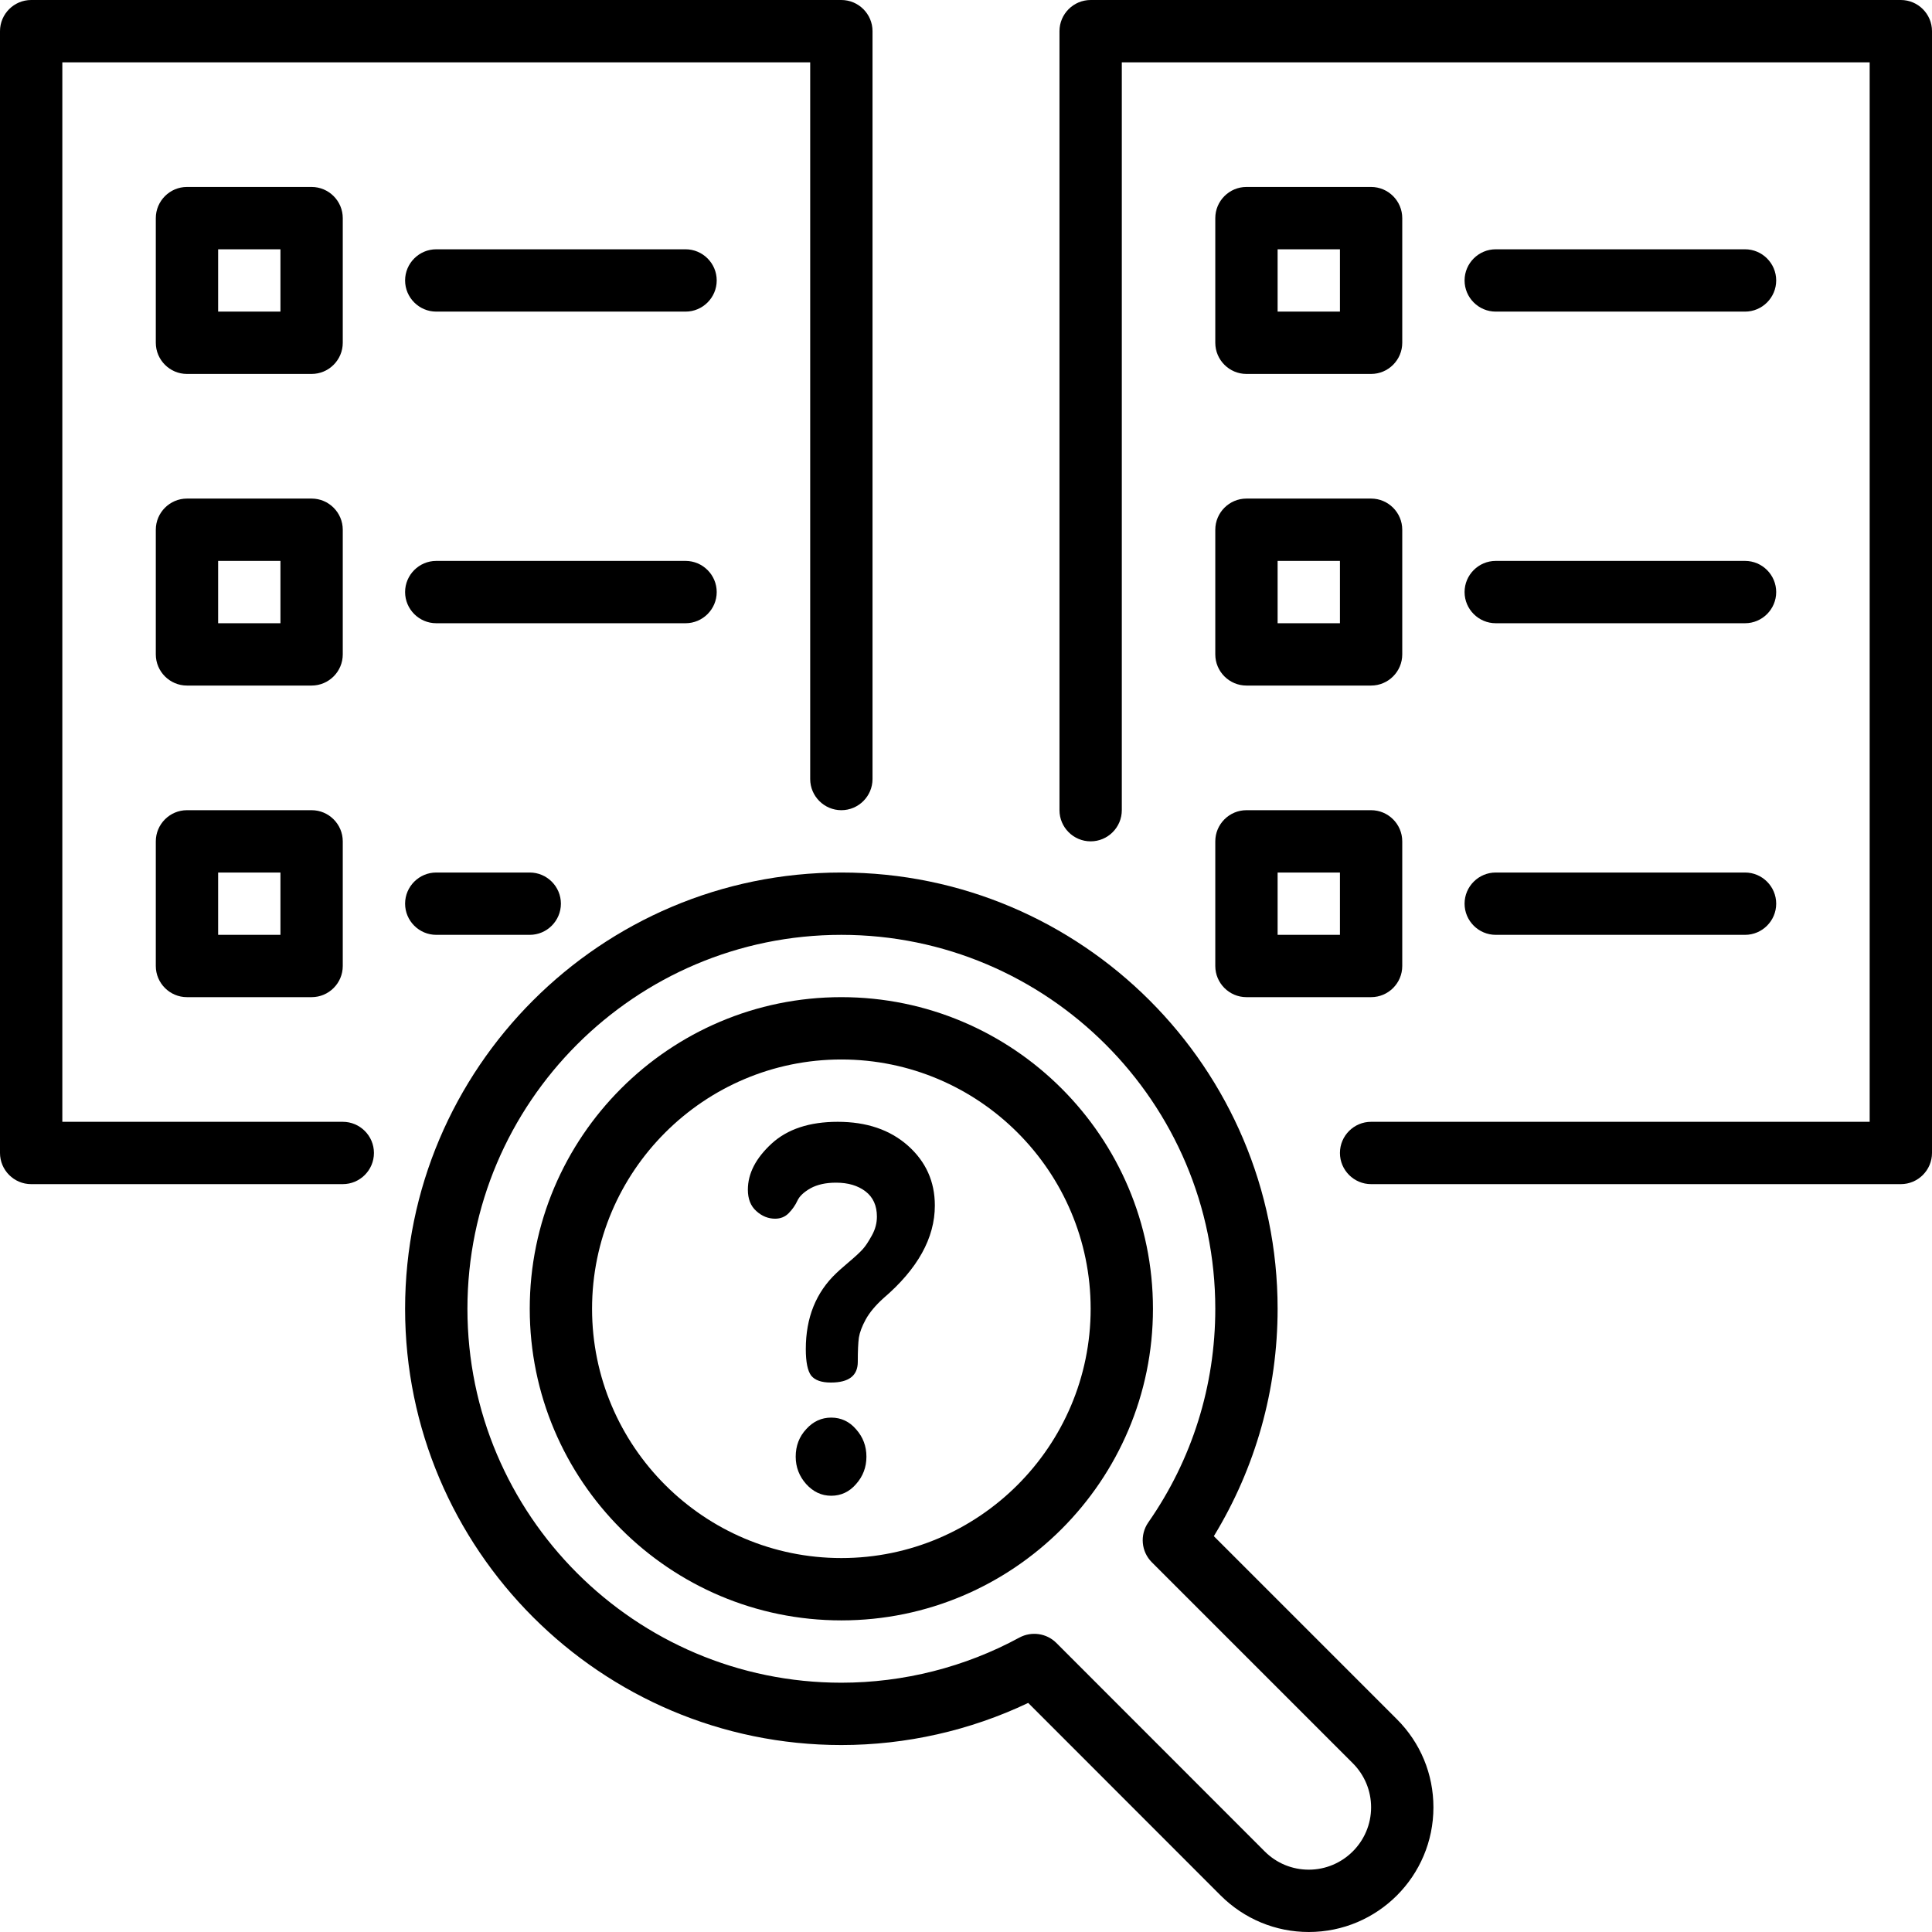 <svg xmlns="http://www.w3.org/2000/svg" xmlns:xlink="http://www.w3.org/1999/xlink" width="500" zoomAndPan="magnify" viewBox="0 0 375 375" height="500" preserveAspectRatio="xMidYMid meet" version="1.0"><path fill="#000000" d="M 163.305 205.645 C 136.633 205.645 114.918 227.359 114.918 254.031 C 114.918 280.707 136.633 302.418 163.305 302.418 C 189.98 302.418 211.695 280.707 211.695 254.031 C 211.695 227.359 189.98 205.645 163.305 205.645 Z M 163.305 314.516 C 129.945 314.516 102.824 287.395 102.824 254.031 C 102.824 220.672 129.945 193.547 163.305 193.547 C 196.668 193.547 223.789 220.672 223.789 254.031 C 223.789 287.395 196.668 314.516 163.305 314.516 " fill-opacity="1" fill-rule="nonzero"/><path fill="#000000" d="M 245.48 359.359 C 247.77 361.652 250.82 362.902 254.031 362.902 C 260.695 362.902 266.129 357.469 266.129 350.805 C 266.129 347.594 264.875 344.547 262.586 342.254 L 223.578 303.246 C 221.5 301.168 221.215 297.93 222.867 295.52 C 231.398 283.305 235.887 268.965 235.887 254.031 C 235.887 214.008 203.328 181.453 163.305 181.453 C 123.281 181.453 90.727 214.008 90.727 254.031 C 90.727 294.055 123.281 326.613 163.305 326.613 C 175.355 326.613 187.312 323.59 197.871 317.848 C 200.211 316.594 203.141 316.996 205.031 318.887 Z M 254.031 375 C 247.582 375 241.512 372.473 236.926 367.91 L 199.574 330.535 C 188.305 335.898 175.852 338.711 163.305 338.711 C 116.621 338.711 78.629 300.719 78.629 254.031 C 78.629 207.348 116.621 169.355 163.305 169.355 C 209.992 169.355 247.984 207.348 247.984 254.031 C 247.984 269.719 243.707 284.887 235.605 298.168 L 271.137 333.699 C 275.723 338.285 278.227 344.355 278.227 350.805 C 278.227 364.156 267.383 375 254.031 375 " fill-opacity="1" fill-rule="nonzero"/><path fill="#000000" d="M 154.445 282.738 C 154.445 280.637 155.133 278.84 156.504 277.375 C 157.848 275.887 159.48 275.156 161.344 275.156 C 163.234 275.156 164.867 275.91 166.164 277.422 C 167.512 278.934 168.172 280.707 168.172 282.738 C 168.172 284.77 167.512 286.543 166.164 288.055 C 164.867 289.566 163.234 290.324 161.344 290.324 C 159.457 290.324 157.848 289.566 156.477 288.055 C 155.133 286.543 154.445 284.77 154.445 282.738 Z M 145.16 230.926 C 145.16 227.781 146.695 224.805 149.77 221.973 C 152.84 219.16 157.117 217.742 162.598 217.742 C 168.195 217.742 172.734 219.277 176.23 222.371 C 179.703 225.469 181.453 229.32 181.453 233.996 C 181.453 240.281 178.121 246.305 171.457 252 C 169.922 253.395 168.789 254.742 168.031 256.113 C 167.301 257.457 166.875 258.617 166.707 259.633 C 166.566 260.648 166.496 262.207 166.496 264.332 C 166.496 267.027 164.746 268.352 161.273 268.352 C 159.434 268.352 158.18 267.902 157.445 267.004 C 156.762 266.082 156.406 264.379 156.406 261.852 C 156.406 255.781 158.367 250.867 162.336 247.109 C 162.504 246.922 163.281 246.234 164.629 245.078 C 166 243.922 166.945 243.047 167.465 242.457 C 168.008 241.863 168.574 240.992 169.238 239.785 C 169.898 238.605 170.207 237.375 170.207 236.148 C 170.207 234.02 169.473 232.391 168.008 231.258 C 166.52 230.121 164.629 229.555 162.266 229.555 C 160.258 229.555 158.629 229.934 157.328 230.641 C 156.031 231.375 155.18 232.176 154.777 233.051 C 154.375 233.926 153.809 234.73 153.102 235.461 C 152.391 236.195 151.492 236.547 150.453 236.547 C 149.105 236.547 147.879 236.051 146.793 235.059 C 145.703 234.09 145.16 232.699 145.16 230.926 " fill-opacity="1" fill-rule="nonzero"/><path fill="#000000" d="M 66.531 229.84 L 6.047 229.84 C 2.719 229.84 0 227.121 0 223.789 L 0 6.047 C 0 2.719 2.719 0 6.047 0 L 163.305 0 C 166.637 0 169.355 2.719 169.355 6.047 L 169.355 151.211 C 169.355 154.539 166.637 157.258 163.305 157.258 C 159.977 157.258 157.258 154.539 157.258 151.211 L 157.258 12.098 L 12.098 12.098 L 12.098 217.742 L 66.531 217.742 C 69.863 217.742 72.582 220.457 72.582 223.789 C 72.582 227.121 69.863 229.84 66.531 229.84 " fill-opacity="1" fill-rule="nonzero"/><path fill="#000000" d="M 42.34 60.484 L 54.434 60.484 L 54.434 48.387 L 42.34 48.387 Z M 60.484 72.582 L 36.289 72.582 C 32.961 72.582 30.242 69.863 30.242 66.531 L 30.242 42.34 C 30.242 39.008 32.961 36.289 36.289 36.289 L 60.484 36.289 C 63.816 36.289 66.531 39.008 66.531 42.34 L 66.531 66.531 C 66.531 69.863 63.816 72.582 60.484 72.582 " fill-opacity="1" fill-rule="nonzero"/><path fill="#000000" d="M 133.066 60.484 L 84.676 60.484 C 81.348 60.484 78.629 57.766 78.629 54.434 C 78.629 51.105 81.348 48.387 84.676 48.387 L 133.066 48.387 C 136.395 48.387 139.113 51.105 139.113 54.434 C 139.113 57.766 136.395 60.484 133.066 60.484 " fill-opacity="1" fill-rule="nonzero"/><path fill="#000000" d="M 42.34 120.969 L 54.434 120.969 L 54.434 108.871 L 42.34 108.871 Z M 60.484 133.066 L 36.289 133.066 C 32.961 133.066 30.242 130.348 30.242 127.016 L 30.242 102.824 C 30.242 99.492 32.961 96.773 36.289 96.773 L 60.484 96.773 C 63.816 96.773 66.531 99.492 66.531 102.824 L 66.531 127.016 C 66.531 130.348 63.816 133.066 60.484 133.066 " fill-opacity="1" fill-rule="nonzero"/><path fill="#000000" d="M 133.066 120.969 L 84.676 120.969 C 81.348 120.969 78.629 118.25 78.629 114.918 C 78.629 111.59 81.348 108.871 84.676 108.871 L 133.066 108.871 C 136.395 108.871 139.113 111.59 139.113 114.918 C 139.113 118.25 136.395 120.969 133.066 120.969 " fill-opacity="1" fill-rule="nonzero"/><path fill="#000000" d="M 42.34 181.453 L 54.434 181.453 L 54.434 169.355 L 42.34 169.355 Z M 60.484 193.547 L 36.289 193.547 C 32.961 193.547 30.242 190.832 30.242 187.5 L 30.242 163.305 C 30.242 159.977 32.961 157.258 36.289 157.258 L 60.484 157.258 C 63.816 157.258 66.531 159.977 66.531 163.305 L 66.531 187.5 C 66.531 190.832 63.816 193.547 60.484 193.547 " fill-opacity="1" fill-rule="nonzero"/><path fill="#000000" d="M 102.824 181.453 L 84.676 181.453 C 81.348 181.453 78.629 178.734 78.629 175.402 C 78.629 172.07 81.348 169.355 84.676 169.355 L 102.824 169.355 C 106.152 169.355 108.871 172.07 108.871 175.402 C 108.871 178.734 106.152 181.453 102.824 181.453 " fill-opacity="1" fill-rule="nonzero"/><path fill="#000000" d="M 368.953 229.84 L 266.129 229.84 C 262.797 229.84 260.082 227.121 260.082 223.789 C 260.082 220.457 262.797 217.742 266.129 217.742 L 362.902 217.742 L 362.902 12.098 L 217.742 12.098 L 217.742 157.258 C 217.742 160.59 215.023 163.305 211.695 163.305 C 208.363 163.305 205.645 160.59 205.645 157.258 L 205.645 6.047 C 205.645 2.719 208.363 0 211.695 0 L 368.953 0 C 372.281 0 375 2.719 375 6.047 L 375 223.789 C 375 227.121 372.281 229.84 368.953 229.84 " fill-opacity="1" fill-rule="nonzero"/><path fill="#000000" d="M 247.984 60.484 L 260.082 60.484 L 260.082 48.387 L 247.984 48.387 Z M 266.129 72.582 L 241.934 72.582 C 238.605 72.582 235.887 69.863 235.887 66.531 L 235.887 42.34 C 235.887 39.008 238.605 36.289 241.934 36.289 L 266.129 36.289 C 269.461 36.289 272.176 39.008 272.176 42.34 L 272.176 66.531 C 272.176 69.863 269.461 72.582 266.129 72.582 " fill-opacity="1" fill-rule="nonzero"/><path fill="#000000" d="M 338.711 60.484 L 290.324 60.484 C 286.992 60.484 284.273 57.766 284.273 54.434 C 284.273 51.105 286.992 48.387 290.324 48.387 L 338.711 48.387 C 342.039 48.387 344.758 51.105 344.758 54.434 C 344.758 57.766 342.039 60.484 338.711 60.484 " fill-opacity="1" fill-rule="nonzero"/><path fill="#000000" d="M 247.984 120.969 L 260.082 120.969 L 260.082 108.871 L 247.984 108.871 Z M 266.129 133.066 L 241.934 133.066 C 238.605 133.066 235.887 130.348 235.887 127.016 L 235.887 102.824 C 235.887 99.492 238.605 96.773 241.934 96.773 L 266.129 96.773 C 269.461 96.773 272.176 99.492 272.176 102.824 L 272.176 127.016 C 272.176 130.348 269.461 133.066 266.129 133.066 " fill-opacity="1" fill-rule="nonzero"/><path fill="#000000" d="M 338.711 120.969 L 290.324 120.969 C 286.992 120.969 284.273 118.25 284.273 114.918 C 284.273 111.59 286.992 108.871 290.324 108.871 L 338.711 108.871 C 342.039 108.871 344.758 111.59 344.758 114.918 C 344.758 118.25 342.039 120.969 338.711 120.969 " fill-opacity="1" fill-rule="nonzero"/><path fill="#000000" d="M 247.984 181.453 L 260.082 181.453 L 260.082 169.355 L 247.984 169.355 Z M 266.129 193.547 L 241.934 193.547 C 238.605 193.547 235.887 190.832 235.887 187.5 L 235.887 163.305 C 235.887 159.977 238.605 157.258 241.934 157.258 L 266.129 157.258 C 269.461 157.258 272.176 159.977 272.176 163.305 L 272.176 187.5 C 272.176 190.832 269.461 193.547 266.129 193.547 " fill-opacity="1" fill-rule="nonzero"/><path fill="#000000" d="M 338.711 181.453 L 290.324 181.453 C 286.992 181.453 284.273 178.734 284.273 175.402 C 284.273 172.07 286.992 169.355 290.324 169.355 L 338.711 169.355 C 342.039 169.355 344.758 172.07 344.758 175.402 C 344.758 178.734 342.039 181.453 338.711 181.453 " fill-opacity="1" fill-rule="nonzero"/></svg>